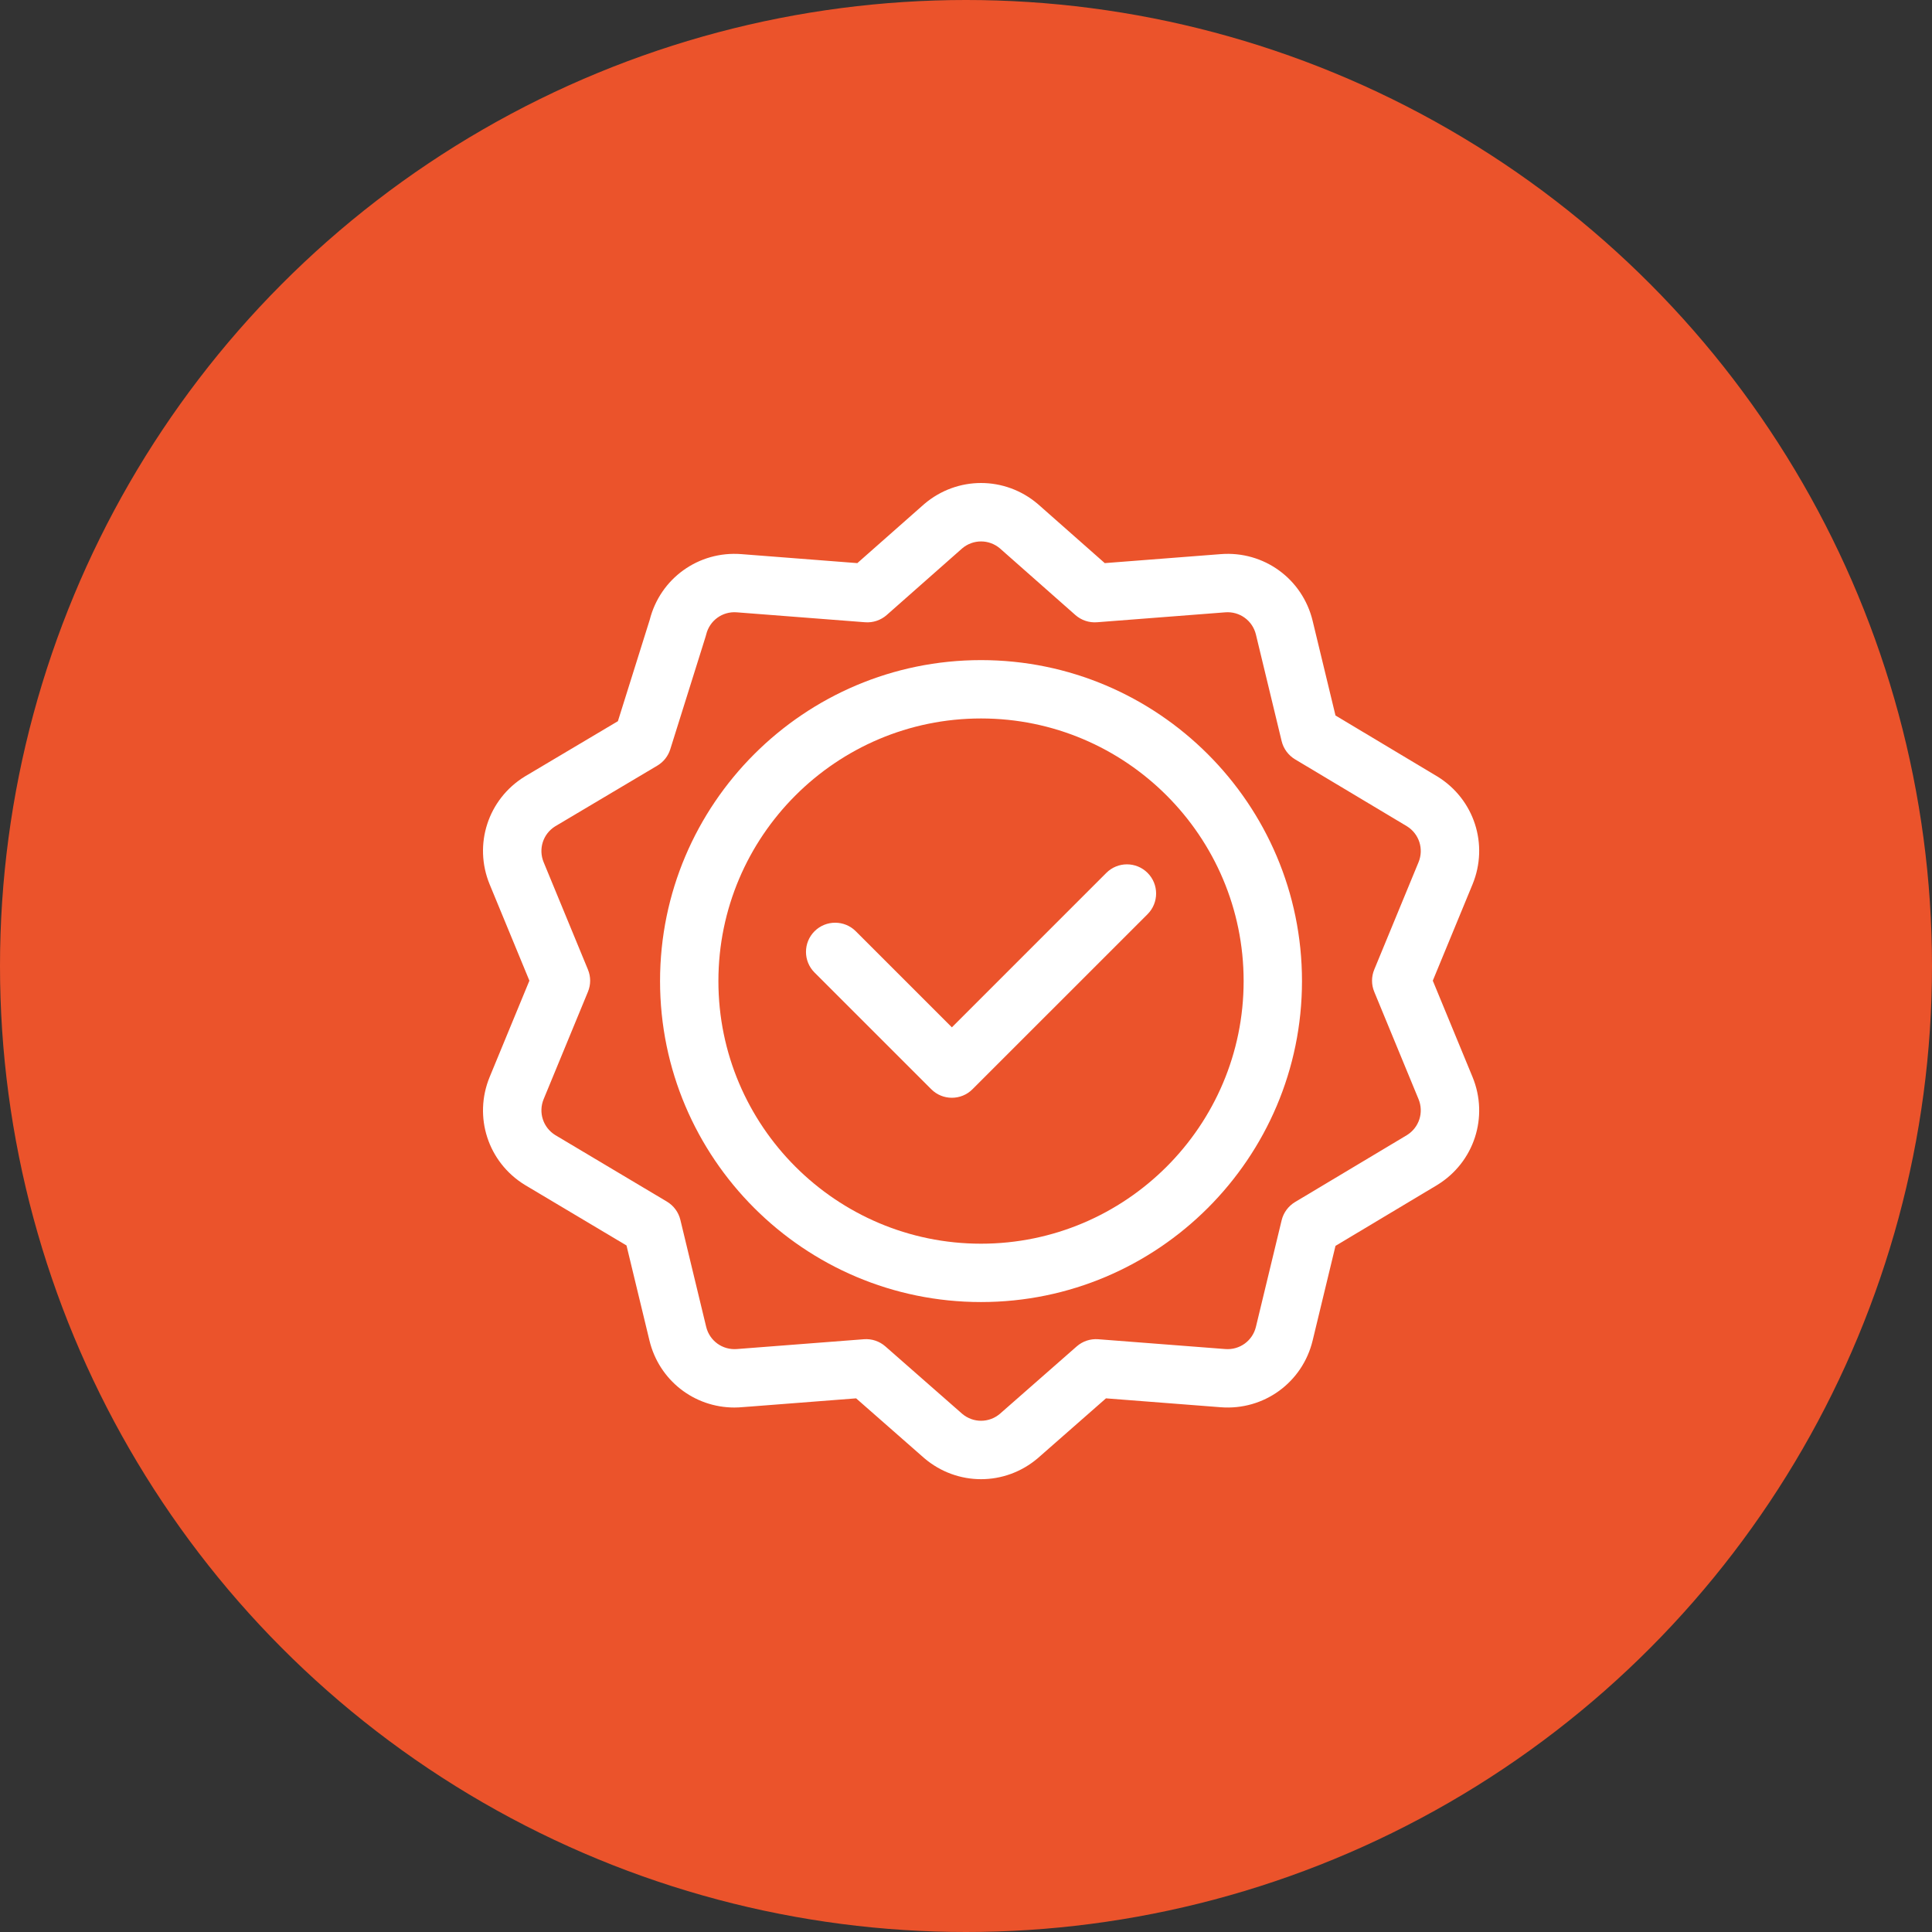 <svg width="64" height="64" viewBox="0 0 64 64" fill="none" xmlns="http://www.w3.org/2000/svg">
<rect x="0" y="0" width="64" height="64" fill="#333333" stroke="none"/>
<circle cx="32" cy="32" r="32" fill="#EB532B"/>
<path d="M32.498 21.867C26.635 21.867 21.865 26.637 21.865 32.5C21.865 38.362 26.635 43.132 32.498 43.132C38.36 43.132 43.13 38.362 43.13 32.5C43.13 26.637 38.36 21.867 32.498 21.867ZM32.498 41.199C27.701 41.199 23.798 37.296 23.798 32.5C23.798 27.703 27.701 23.8 32.498 23.8C37.294 23.8 41.197 27.703 41.197 32.5C41.197 37.296 37.294 41.199 32.498 41.199Z" fill="white"/>
<path d="M36.648 28.916L31.532 34.032L28.349 30.849C27.972 30.472 27.36 30.472 26.982 30.849C26.605 31.227 26.605 31.838 26.982 32.216L30.849 36.082C31.037 36.271 31.285 36.365 31.532 36.365C31.779 36.365 32.027 36.271 32.215 36.082L38.015 30.283C38.392 29.905 38.392 29.293 38.015 28.916C37.638 28.538 37.026 28.538 36.648 28.916Z" fill="white"/>
<path d="M47.616 25.723C47.613 25.721 44.24 23.702 44.24 23.702L43.483 20.567C43.147 19.175 41.868 18.245 40.441 18.356L36.597 18.654C36.597 18.654 34.383 16.7 34.379 16.696C33.289 15.768 31.708 15.768 30.618 16.696C30.614 16.7 28.4 18.654 28.4 18.654L24.557 18.356C23.141 18.246 21.871 19.16 21.523 20.532L20.469 23.89C20.469 23.89 17.388 25.721 17.384 25.723C16.165 26.472 15.676 27.977 16.222 29.3L17.537 32.486L16.222 35.673C15.676 36.996 16.165 38.501 17.384 39.25C17.388 39.252 20.754 41.258 20.754 41.258L21.514 44.406C21.832 45.723 22.994 46.626 24.327 46.626C24.531 46.626 24.302 46.633 28.36 46.322C28.36 46.322 30.615 48.301 30.618 48.304C31.163 48.768 31.831 49 32.499 49C33.166 49 33.834 48.768 34.379 48.304C34.383 48.301 36.637 46.322 36.637 46.322L40.441 46.617C41.867 46.727 43.147 45.797 43.483 44.406L44.24 41.271C48.367 38.8 47.492 39.326 47.616 39.25C48.835 38.5 49.324 36.996 48.778 35.673L47.463 32.486L48.778 29.299C49.324 27.977 48.835 26.473 47.616 25.723ZM45.524 32.855L46.991 36.411C47.172 36.85 47.011 37.35 46.608 37.601L42.899 39.82C42.677 39.954 42.517 40.171 42.456 40.423L41.604 43.953C41.492 44.416 41.066 44.726 40.59 44.689L36.38 44.364C36.121 44.344 35.864 44.429 35.668 44.601L33.121 46.836C32.759 47.141 32.238 47.141 31.876 46.836L29.329 44.601C29.133 44.429 28.876 44.343 28.617 44.364L24.408 44.689C23.932 44.726 23.505 44.416 23.393 43.953L22.538 40.409C22.477 40.156 22.316 39.939 22.093 39.805L18.392 37.6C17.989 37.349 17.828 36.85 18.009 36.411L19.476 32.855C19.574 32.619 19.574 32.354 19.476 32.118L18.009 28.562C17.828 28.123 17.988 27.624 18.391 27.373L21.774 25.363C21.979 25.242 22.131 25.049 22.203 24.822C23.449 20.847 23.379 21.08 23.393 21.02C23.505 20.557 23.93 20.246 24.407 20.284L28.659 20.613C28.919 20.633 29.177 20.546 29.373 20.374L31.877 18.163C32.238 17.86 32.759 17.86 33.12 18.163L35.624 20.374C35.82 20.547 36.078 20.633 36.339 20.613L40.59 20.284C41.065 20.247 41.492 20.557 41.604 21.02L42.456 24.55C42.517 24.802 42.677 25.019 42.899 25.153L46.608 27.372C47.011 27.623 47.172 28.123 46.991 28.562L45.524 32.118C45.426 32.354 45.426 32.619 45.524 32.855Z" fill="white"/>
</svg>
